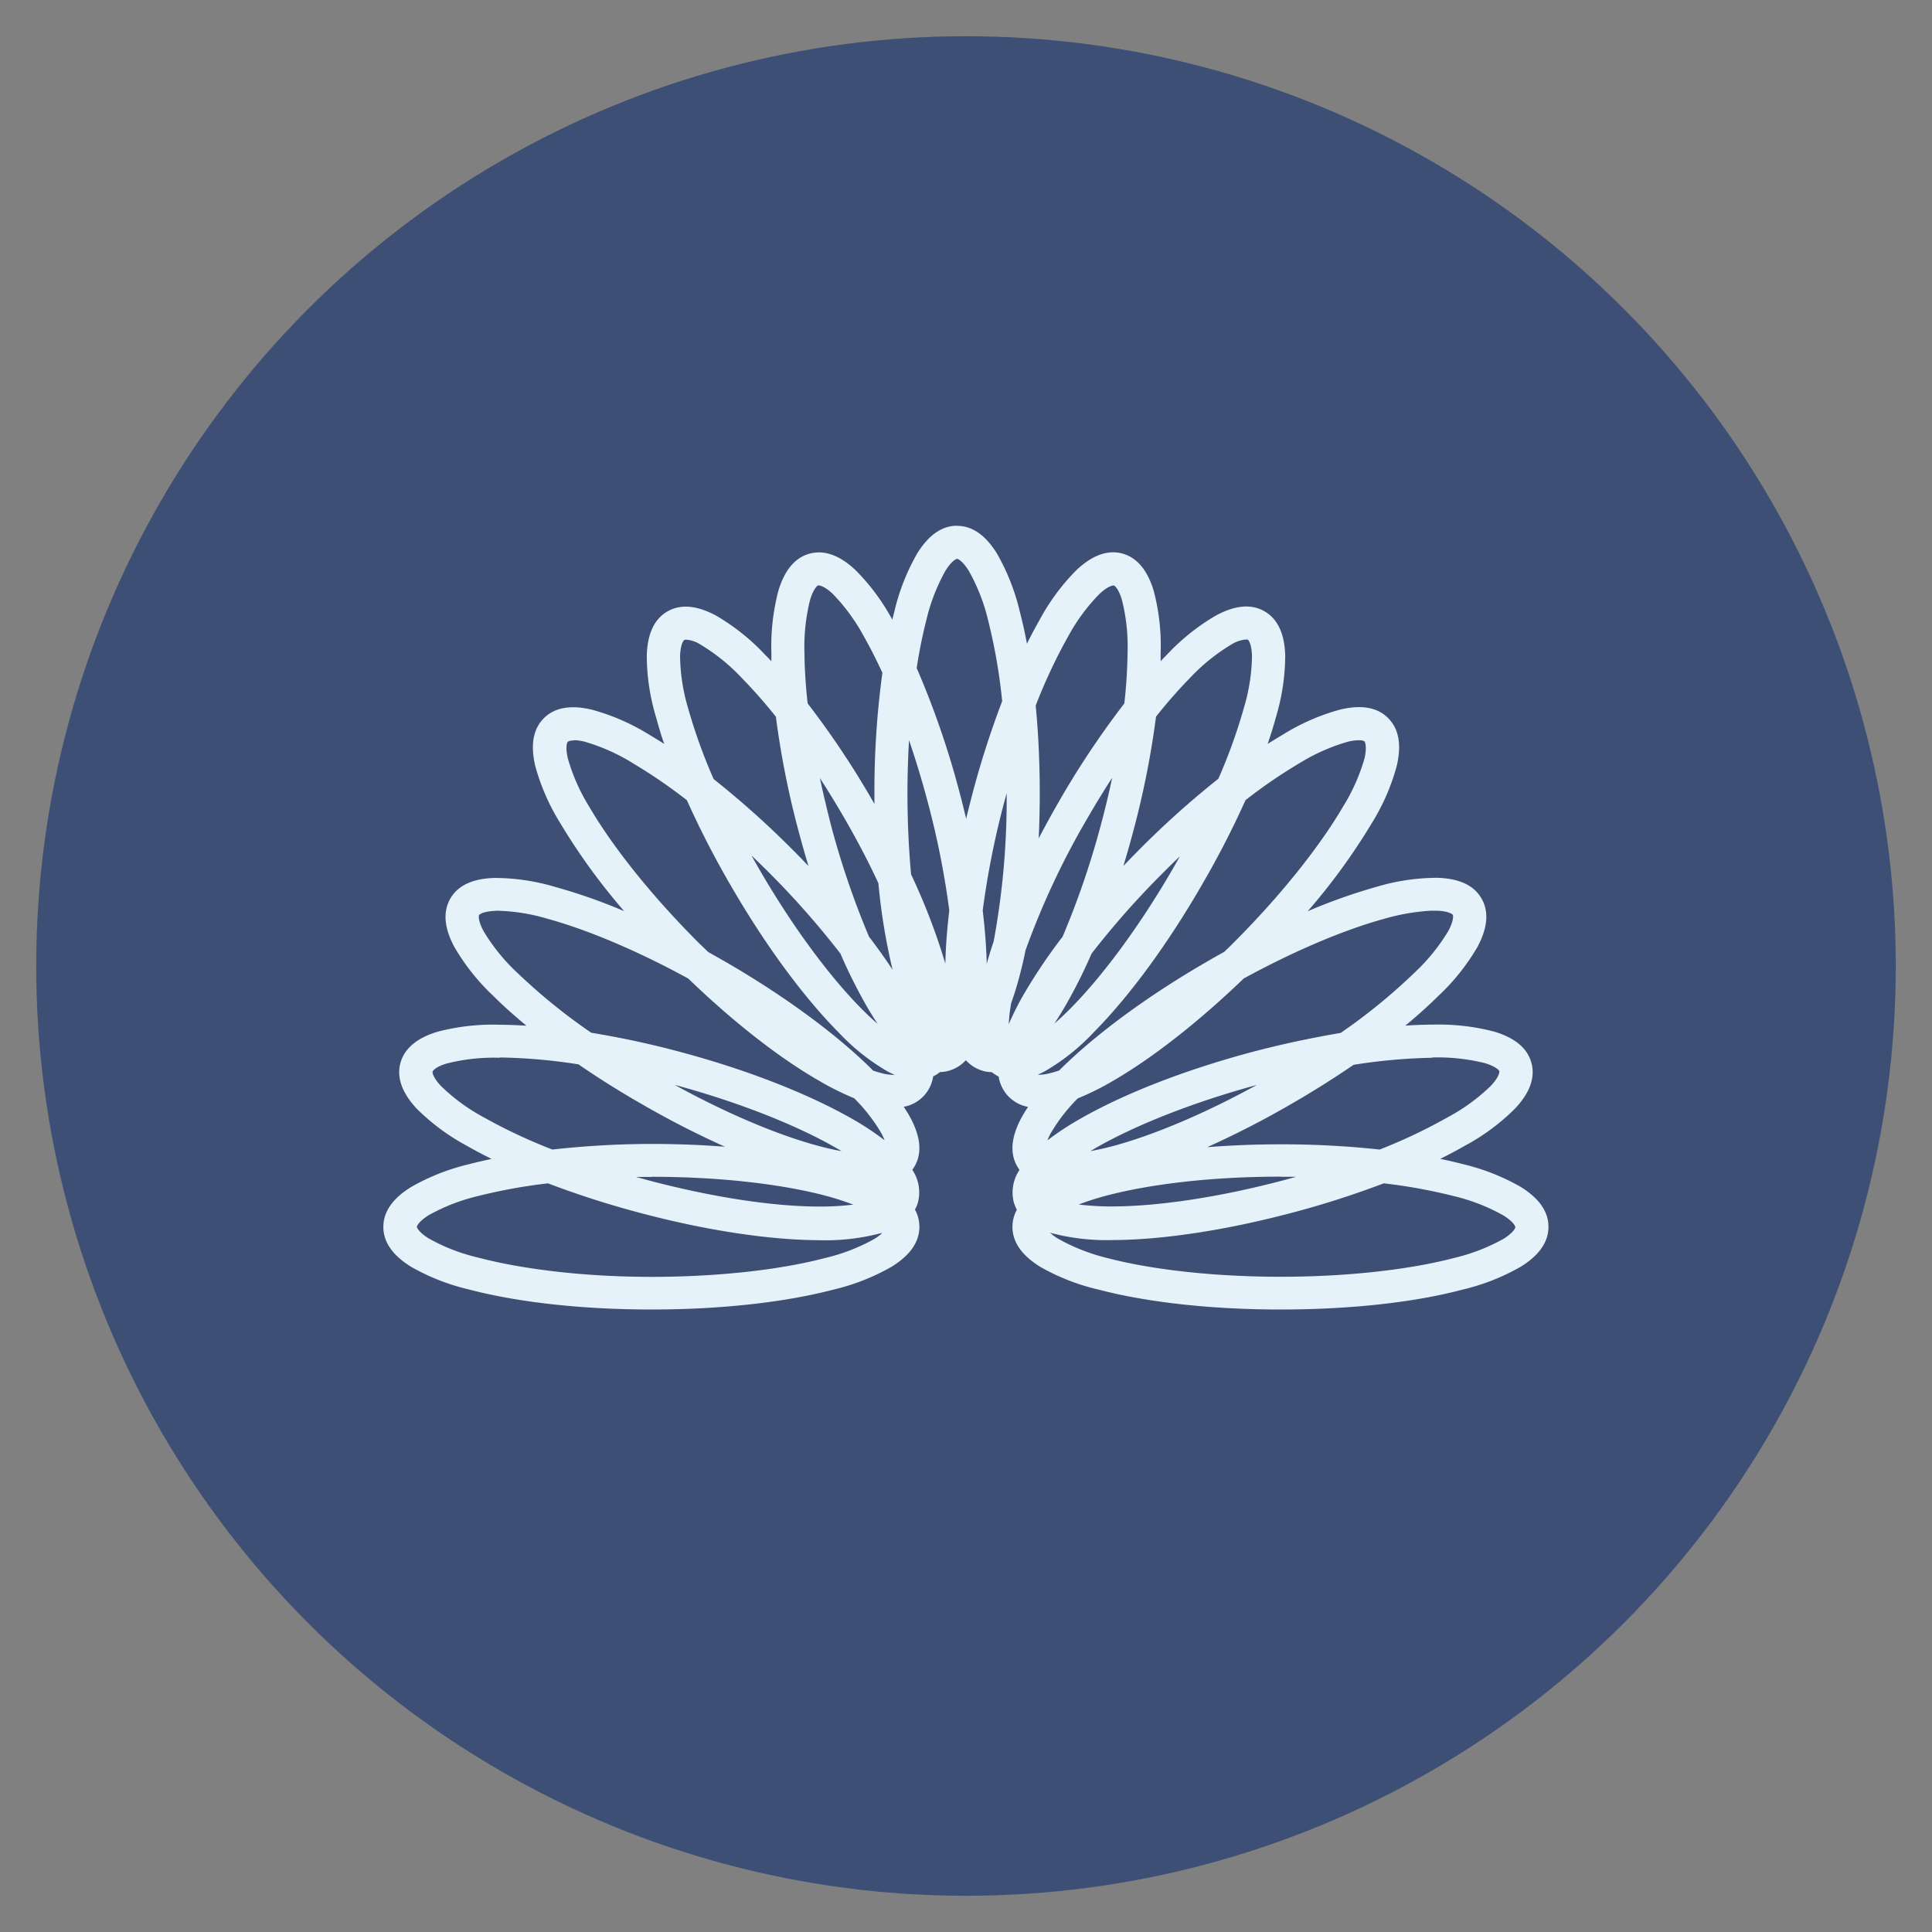 <svg id="Layer_1" data-name="Layer 1" xmlns="http://www.w3.org/2000/svg" viewBox="0 0 400 400"><rect x="0" y="0" width="400" height="400" fill="#808080" stroke="none"/><defs><style>.cls-1{fill:#3d4f75;}.cls-2{fill:#e6f2fa;}</style></defs><circle class="cls-1" cx="200" cy="200" r="192.5"/><path class="cls-2" d="M198.15,108.85c-3.65,0-6.3,2.6-8.24,5.71a44.52,44.52,0,0,0-4.75,12.09l-.42,1.64A44.37,44.37,0,0,0,177.09,118c-2.68-2.5-5.91-4.32-9.44-3.38s-5.41,4.14-6.48,7.64a45,45,0,0,0-1.46,12.91c0,.57,0,1.15,0,1.73l-1.36-1.4a44.46,44.46,0,0,0-10.16-8.08c-3.23-1.72-6.83-2.65-10-.83s-4.16,5.41-4.28,9.07a44.55,44.55,0,0,0,1.92,12.84c.49,1.77,1,3.62,1.7,5.53-1.07-.69-2.12-1.33-3.15-1.94a44.62,44.62,0,0,0-11.92-5.18c-3.56-.83-7.28-.79-9.86,1.79s-2.62,6.29-1.79,9.86A44.78,44.78,0,0,0,116,170.43a129.34,129.34,0,0,0,13.22,18.21,114.39,114.39,0,0,0-14.07-4.95,44.27,44.27,0,0,0-12.85-1.92c-3.66.12-7.24,1.11-9.06,4.27s-.91,6.76.82,10a44.84,44.84,0,0,0,8.09,10.17c2,2,4.32,4.06,6.84,6.15-1.92-.12-3.78-.18-5.54-.2a45.19,45.19,0,0,0-12.9,1.46c-3.51,1.06-6.71,3-7.65,6.48s.88,6.77,3.38,9.44a44.66,44.66,0,0,0,10.44,7.72c1.58.9,3.27,1.8,5.07,2.68-1.61.34-3.16.7-4.62,1.08a45,45,0,0,0-12.09,4.76c-3.11,1.93-5.71,4.59-5.71,8.24s2.6,6.3,5.71,8.24A44.64,44.64,0,0,0,97.21,267c9.83,2.58,23.05,4.12,37.67,4.12s27.84-1.54,37.67-4.12a44.77,44.77,0,0,0,12.09-4.76c3.11-1.94,5.71-4.59,5.71-8.24a7.37,7.37,0,0,0-.92-3.57,7,7,0,0,0,.66-1.64,8.37,8.37,0,0,0-1.21-6.6,6.58,6.58,0,0,0,.47-.7c1.82-3.16.9-6.76-.82-10a25.8,25.8,0,0,0-1.43-2.34,7.48,7.48,0,0,0,6.1-6.3l.5-.26a6.66,6.66,0,0,0,.93-.64,6.5,6.5,0,0,0,1.73-.24,7.51,7.51,0,0,0,3.57-2.17H200a7.66,7.66,0,0,0,3.6,2.2,6.48,6.48,0,0,0,1.73.23,8.2,8.2,0,0,0,.94.65,3.87,3.87,0,0,0,.49.26,7.52,7.52,0,0,0,6.09,6.29c-.53.79-1,1.57-1.42,2.34-1.72,3.23-2.64,6.83-.81,10a6.05,6.05,0,0,0,.46.7,8.35,8.35,0,0,0-1.21,6.61,7.92,7.92,0,0,0,.66,1.64,7.44,7.44,0,0,0-.91,3.56c0,3.65,2.6,6.3,5.71,8.24A44.56,44.56,0,0,0,227.45,267c9.83,2.58,23.06,4.12,37.68,4.12S293,269.61,302.8,267a44.77,44.77,0,0,0,12.09-4.76c3.11-1.94,5.7-4.59,5.7-8.24s-2.59-6.3-5.7-8.24A45.1,45.1,0,0,0,302.8,241c-1.47-.38-3-.74-4.62-1.07,1.79-.89,3.48-1.78,5.06-2.69a44.39,44.39,0,0,0,10.44-7.73c2.51-2.67,4.33-5.9,3.39-9.43s-4.15-5.41-7.65-6.48a45.58,45.58,0,0,0-12.91-1.46c-1.76,0-3.62.07-5.55.21,2.53-2.1,4.83-4.17,6.85-6.17a44.67,44.67,0,0,0,8.1-10.16c1.72-3.23,2.64-6.83.82-10s-5.4-4.15-9.07-4.28a44.2,44.2,0,0,0-12.84,1.92,116.08,116.08,0,0,0-14.07,5A129.16,129.16,0,0,0,284,170.45a44.45,44.45,0,0,0,5.19-11.91c.83-3.57.79-7.28-1.79-9.87s-6.29-2.61-9.86-1.78a44.45,44.45,0,0,0-11.91,5.19c-1,.6-2.09,1.25-3.17,1.93.65-1.91,1.22-3.76,1.71-5.53a44.91,44.91,0,0,0,1.92-12.85c-.13-3.66-1.12-7.23-4.28-9.06s-6.76-.9-10,.83a44.75,44.75,0,0,0-10.16,8.09c-.45.45-.9.92-1.35,1.39,0-.58,0-1.16,0-1.73a44.26,44.26,0,0,0-1.46-12.91c-1.07-3.5-3-6.7-6.49-7.64s-6.76.88-9.43,3.38a44.54,44.54,0,0,0-7.73,10.45c-.86,1.51-1.72,3.13-2.57,4.84-.44-2.34-.93-4.55-1.47-6.6a45,45,0,0,0-4.76-12.1c-1.94-3.11-4.59-5.7-8.23-5.7Zm0,6.85c.14,0,1.08.32,2.42,2.48a39,39,0,0,1,4,10.21,115.39,115.39,0,0,1,2.92,16.78,190.37,190.37,0,0,0-6,18.56c-.52,2-1,3.87-1.46,5.78-.45-1.91-.93-3.83-1.45-5.78a179.46,179.46,0,0,0-8.79-25.41,101.24,101.24,0,0,1,2-9.93,39,39,0,0,1,3.95-10.21c1.34-2.16,2.29-2.48,2.42-2.48Zm-28.73,5.5c.13,0,1.13,0,3,1.76a40,40,0,0,1,6.46,8.85c1.26,2.22,2.54,4.73,3.81,7.49a180.79,180.79,0,0,0-1.65,25v2.15l-.25-.44a180.87,180.87,0,0,0-13.57-20.37,101.92,101.92,0,0,1-.67-10.56,40.06,40.06,0,0,1,1.17-10.89c.74-2.43,1.57-3,1.7-3Zm61.16,0c.12,0,1,.59,1.7,3a39.18,39.18,0,0,1,1.17,10.89,104.59,104.59,0,0,1-.67,10.55A182.7,182.7,0,0,0,219.21,166c-1.47,2.55-2.85,5.08-4.16,7.58.14-3,.22-6.12.22-9.29,0-6.39-.29-12.52-.84-18.21a110.86,110.86,0,0,1,6.71-14.3A39.32,39.32,0,0,1,227.6,123c1.86-1.75,2.85-1.8,3-1.77Zm-88.67,11.23a6.18,6.18,0,0,1,3.08,1,39.55,39.55,0,0,1,8.53,6.88,100.36,100.36,0,0,1,7.12,8.09,181.63,181.63,0,0,0,4.84,24.21q.92,3.42,1.91,6.7c-1.11-1.17-2.25-2.35-3.42-3.51a185.37,185.37,0,0,0-16.22-14.5,113,113,0,0,1-5.27-14.62,39.5,39.5,0,0,1-1.68-10.82c.08-2.54.74-3.28.86-3.35a.78.78,0,0,1,.25-.06Zm115.92,0a1.41,1.41,0,0,1,.52,0c.11.08.78.81.86,3.35a39.14,39.14,0,0,1-1.69,10.82,111.59,111.59,0,0,1-5.27,14.63A186.83,186.83,0,0,0,236,175.78c-1.16,1.16-2.3,2.34-3.42,3.51.67-2.19,1.31-4.42,1.92-6.71a181.81,181.81,0,0,0,4.84-24.2,102.63,102.63,0,0,1,7.11-8.1,40,40,0,0,1,8.53-6.87,7,7,0,0,1,2.82-1ZM188.2,153.25c1.33,3.87,2.59,8,3.73,12.25a174.93,174.93,0,0,1,4.61,23c-.47,3.92-.74,7.6-.82,11a130.61,130.61,0,0,0-7.09-18.47c-.48-5.24-.75-10.87-.75-16.74C187.88,160.51,188,156.81,188.2,153.25Zm-69.41,0a9.89,9.89,0,0,1,2.15.28A39.88,39.88,0,0,1,131,158a108.79,108.79,0,0,1,11.21,7.67,189.55,189.55,0,0,0,9,17.52c7.31,12.65,15.25,23.33,22.41,30.56a44.53,44.53,0,0,0,10.16,8.09c.48.26,1,.49,1.47.7a9.6,9.6,0,0,1-2.4-.27c-.63-.17-1.33-.36-2.09-.62a1.55,1.55,0,0,1-.25-.26c-7.22-7.16-17.91-15.1-30.57-22.41q-1.65-.94-3.3-1.86l-2-1.93c-10-10-17.95-20.12-22.64-28.16a39.3,39.3,0,0,1-4.43-10c-.58-2.48-.13-3.37,0-3.46s.43-.27,1.31-.27Zm162.42,0c.88,0,1.25.18,1.31.26s.54,1,0,3.47a39.73,39.73,0,0,1-4.44,10c-4.68,8-12.65,18.17-22.64,28.16-.66.66-1.31,1.31-2,1.95q-1.65.9-3.3,1.86c-12.66,7.3-23.34,15.25-30.57,22.4a3.2,3.2,0,0,0-.24.26,18.15,18.15,0,0,1-2.1.62,8.44,8.44,0,0,1-2.4.28c.49-.21,1-.45,1.47-.7a44.39,44.39,0,0,0,10.16-8.1c7.16-7.22,15.1-17.9,22.41-30.56a187.8,187.8,0,0,0,9-17.49A105.74,105.74,0,0,1,269.06,158a39.63,39.63,0,0,1,10-4.43,9.07,9.07,0,0,1,2.16-.3ZM169.75,161.1q2.59,4,5.11,8.35c2.64,4.57,5,9.08,7,13.41a127.39,127.39,0,0,0,2.94,17.92q-2.19-3.33-4.88-6.85a174.16,174.16,0,0,1-7.88-23.11C171.2,167.52,170.43,164.27,169.75,161.1Zm60.5,0q-1,4.74-2.33,9.7A174.44,174.44,0,0,1,220,193.93a113.87,113.87,0,0,0-7.72,11.39,59.54,59.54,0,0,0-3.43,6.72,33.54,33.54,0,0,1,.51-4.39c.63-1.74,1.22-3.63,1.75-5.68q.66-2.46,1.21-5.21a163.73,163.73,0,0,1,12.8-27.32c1.67-2.9,3.38-5.68,5.1-8.34Zm-21.83,3.11v.07a162.06,162.06,0,0,1-2.69,30.62c-.54,1.58-1,3.12-1.44,4.6-.08-3.39-.36-7.07-.83-11a176.7,176.7,0,0,1,4.61-23c.12-.42.24-.84.35-1.27Zm-52.74,13c1.14,1.09,2.29,2.2,3.44,3.35h0A177.26,177.26,0,0,1,174,197.43a109.69,109.69,0,0,0,5.19,10.46c.84,1.47,1.67,2.83,2.52,4.09q-1.59-1.36-3.32-3.11c-6.56-6.61-14.28-16.92-21.34-29.16l-1.4-2.46Zm88.65,0-1.39,2.46c-7.07,12.23-14.79,22.55-21.35,29.16-1.14,1.15-2.25,2.18-3.3,3.1.84-1.26,1.67-2.62,2.51-4.08A107.43,107.43,0,0,0,226,197.43a176.05,176.05,0,0,1,14.9-16.83h0q1.73-1.74,3.45-3.37Zm52.1,11.34h1c2.54.07,3.29.75,3.36.86s.26,1.1-.93,3.34a40,40,0,0,1-6.88,8.52,120.53,120.53,0,0,1-15.4,12.58c-5.85,1-12.09,2.29-18.53,4-14.12,3.79-26.49,8.69-35.32,13.74a58.9,58.9,0,0,0-6.87,4.51,12.44,12.44,0,0,1,.65-1.42,36,36,0,0,1,5.63-7.27,56.89,56.89,0,0,0,7.54-3.77c8-4.67,17.4-12,26.83-21.06,10.81-5.9,21.09-10.17,29.1-12.36a44,44,0,0,1,9.81-1.68Zm-193.86,0a39.55,39.55,0,0,1,10.82,1.68c8,2.19,18.3,6.46,29.11,12.37,9.42,9.08,18.8,16.37,26.81,21a58.29,58.29,0,0,0,7.54,3.78,35.71,35.71,0,0,1,5.64,7.27,12.44,12.44,0,0,1,.65,1.42,59.76,59.76,0,0,0-6.87-4.52c-8.83-5-21.2-9.95-35.32-13.73a188.21,188.21,0,0,0-18.54-4A122,122,0,0,1,107,201.31a39.78,39.78,0,0,1-6.88-8.52c-1.2-2.25-1-3.23-.93-3.34s.81-.78,3.36-.86Zm.89,30.39a113.81,113.81,0,0,1,16.32,1.43c4,2.76,8.36,5.51,13,8.17a190.45,190.45,0,0,0,17.32,8.88c-4.82-.38-9.91-.58-15.19-.58A188,188,0,0,0,114.36,238a111.18,111.18,0,0,1-14.2-6.67,39.32,39.32,0,0,1-8.84-6.46c-1.74-1.85-1.8-2.85-1.76-3s.58-1,3-1.7A39.67,39.67,0,0,1,103.46,219Zm193.08,0a40.42,40.42,0,0,1,10.89,1.17c2.43.74,3,1.57,3,1.7s0,1.12-1.77,3a39.32,39.32,0,0,1-8.84,6.46A111.77,111.77,0,0,1,285.65,238a188,188,0,0,0-20.52-1.08c-5.28,0-10.37.21-15.19.59a190.52,190.52,0,0,0,17.31-8.89c4.61-2.65,8.95-5.4,13-8.16A115.53,115.53,0,0,1,296.54,219Zm-156.73,5.7c13.38,3.63,25.1,8.35,33.06,12.89.47.27.92.53,1.36.8-1.53-.27-3.2-.65-5-1.14C161.15,235,150.74,230.68,139.81,224.68Zm120.38,0c-10.92,6-21.34,10.34-29.43,12.55q-2.67.72-5,1.13l1.34-.79c8-4.55,19.68-9.25,33.06-12.89Zm-125.31,19c14.13,0,26.93,1.52,35.93,3.89a57.06,57.06,0,0,1,5.84,1.87,54.33,54.33,0,0,1-7.08.4c-9.31,0-22.06-1.88-35.71-5.53-.73-.21-1.46-.4-2.19-.6l3.21,0Zm130.25,0h3.21l-2.19.61c-13.65,3.65-26.41,5.5-35.72,5.53a54.6,54.6,0,0,1-7.09-.4,55.14,55.14,0,0,1,5.86-1.87c9-2.37,21.8-3.9,35.93-3.9ZM113.46,245a189.12,189.12,0,0,0,18.63,6c14.12,3.79,27.28,5.72,37.45,5.77a45.19,45.19,0,0,0,12.91-1.47c.06,0,.12,0,.18,0a9.36,9.36,0,0,1-1.61,1.21,39,39,0,0,1-10.21,3.95c-9,2.37-21.8,3.9-35.93,3.9S108,262.74,99,260.37a39,39,0,0,1-10.21-3.95c-2.16-1.34-2.48-2.29-2.48-2.42s.32-1.08,2.48-2.43A39.77,39.77,0,0,1,99,247.62,112,112,0,0,1,113.46,245Zm173.08,0a112,112,0,0,1,14.51,2.65,39.6,39.6,0,0,1,10.22,4c2.16,1.34,2.47,2.29,2.47,2.42s-.31,1.08-2.47,2.43a40,40,0,0,1-10.22,3.95c-9,2.36-21.8,3.89-35.92,3.89s-26.93-1.53-35.93-3.89A40,40,0,0,1,219,256.42a9.44,9.44,0,0,1-1.61-1.22c.06,0,.12.05.18.07a45.31,45.31,0,0,0,12.92,1.47c10.17-.05,23.33-2,37.45-5.77a188,188,0,0,0,18.62-6Z"/></svg>